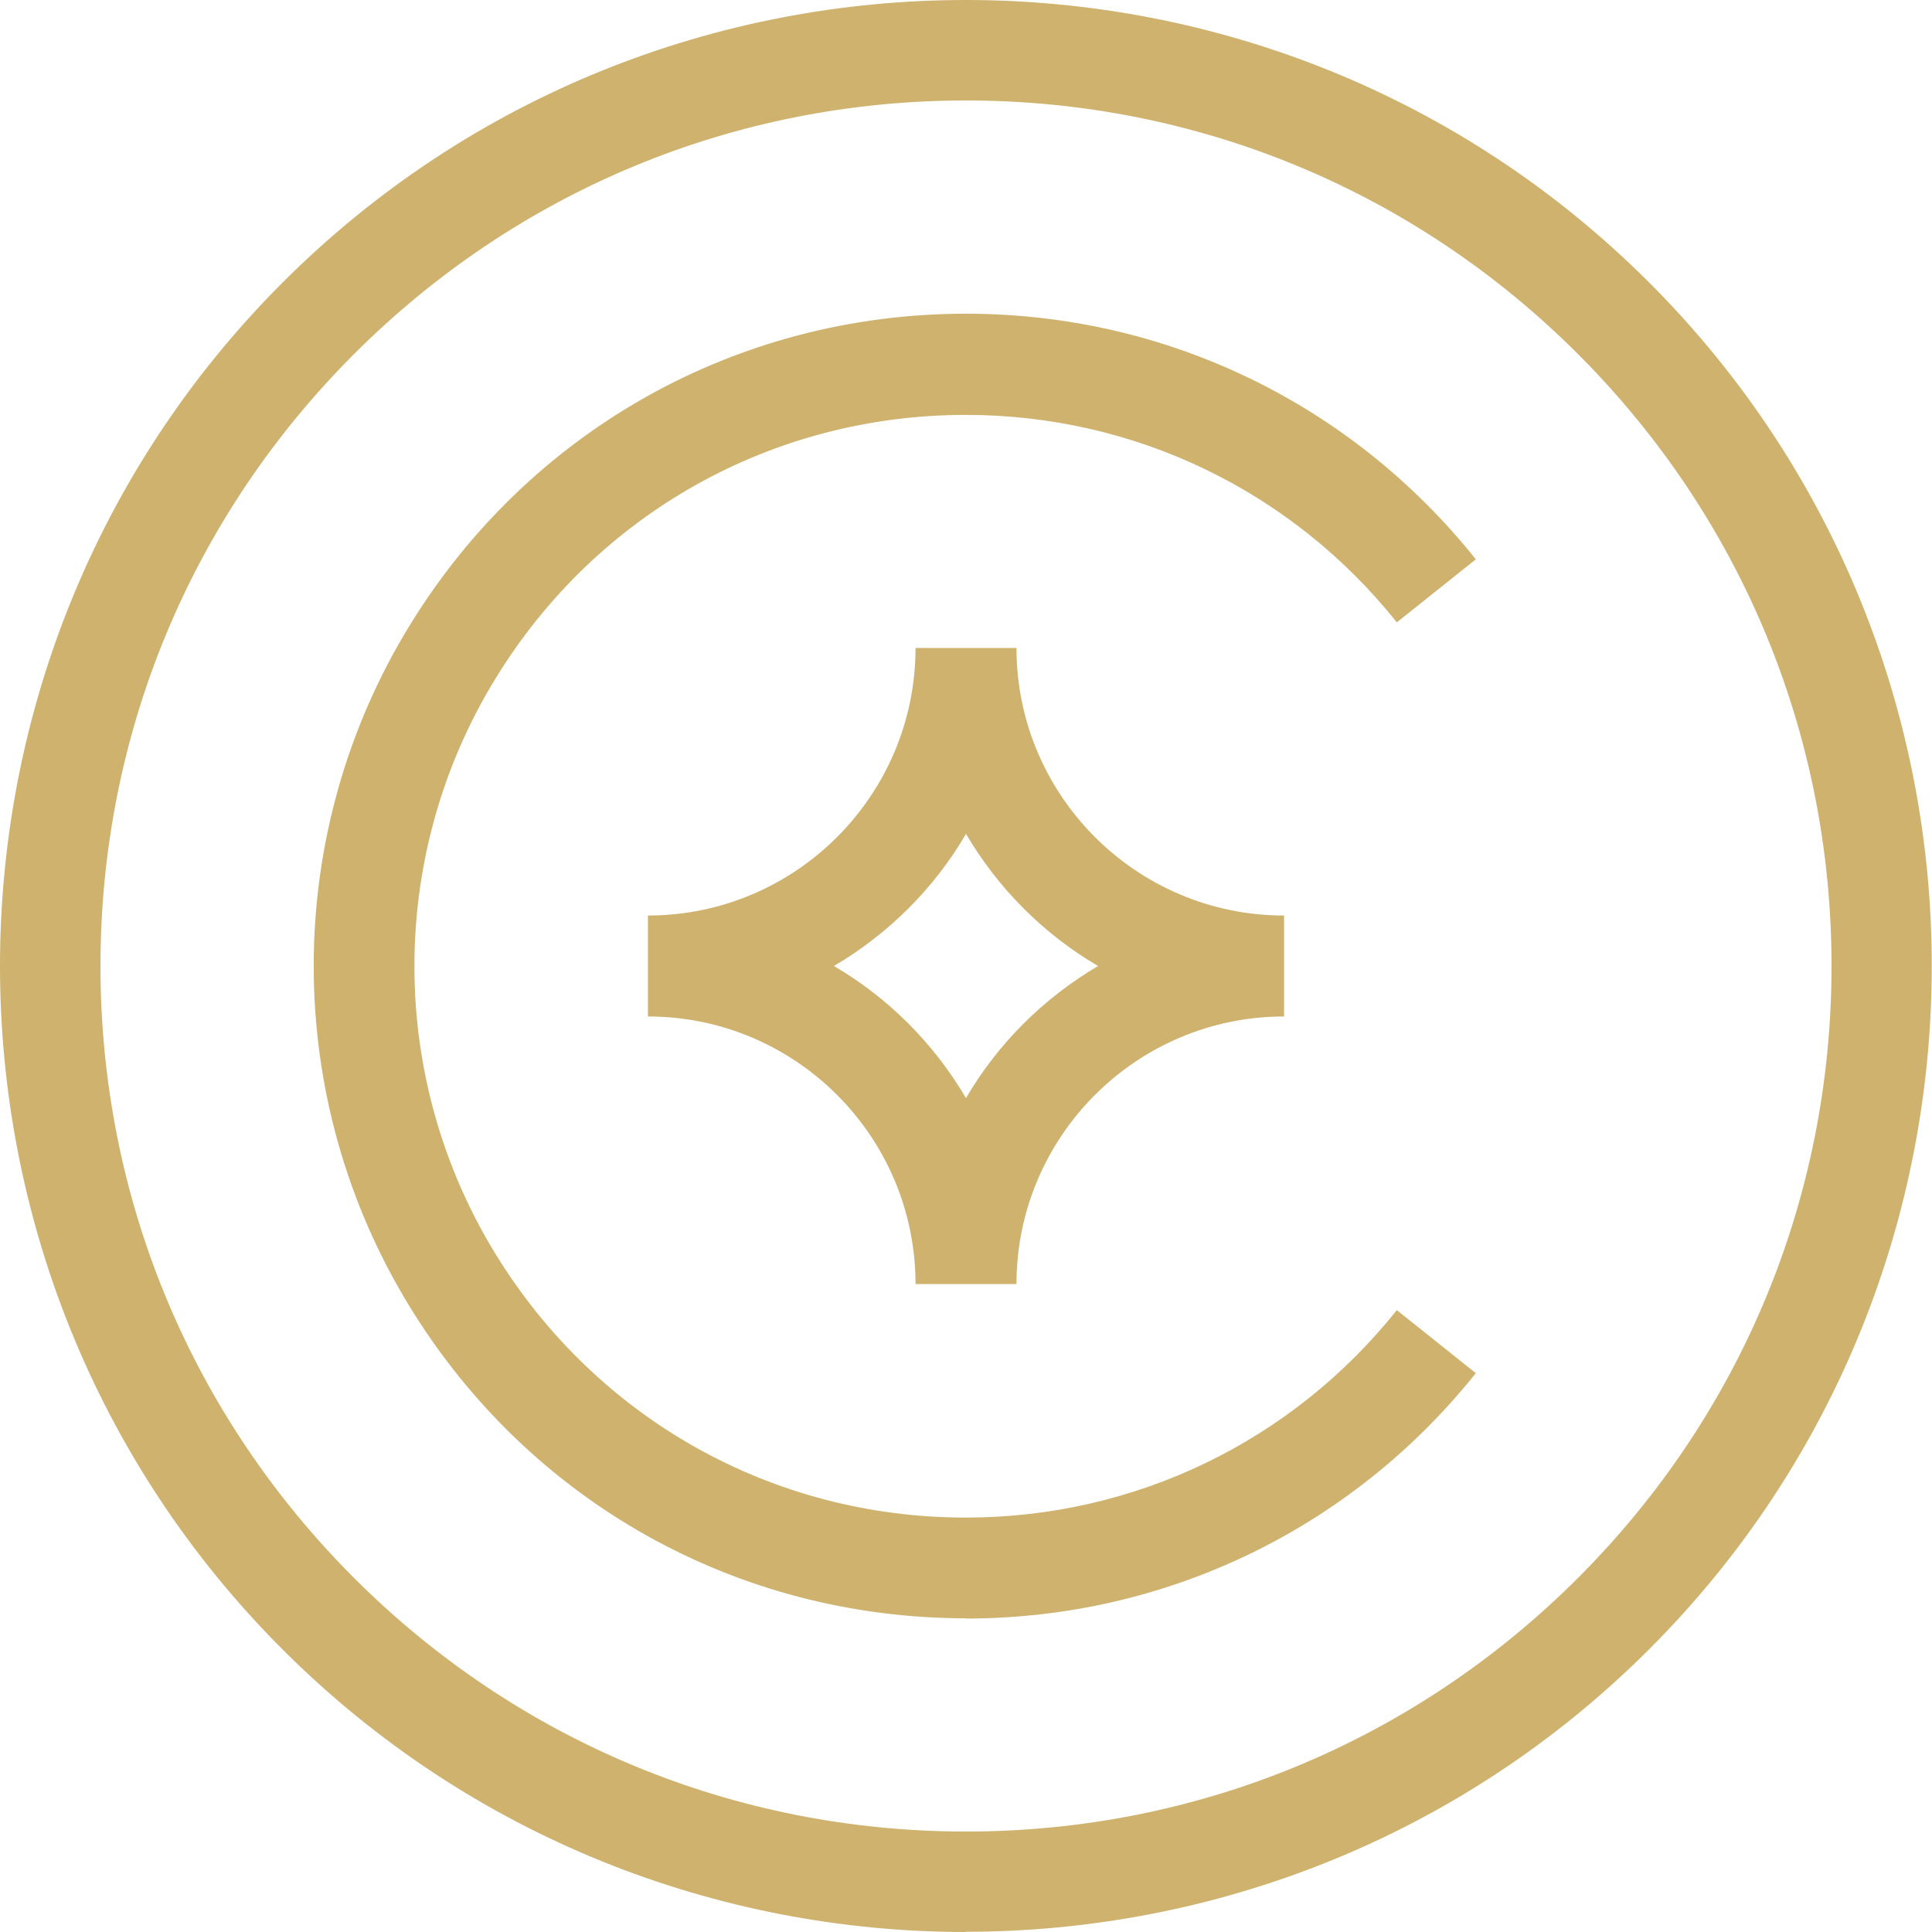 <?xml version="1.0" encoding="UTF-8"?>
<svg id="logos" xmlns="http://www.w3.org/2000/svg" viewBox="0 0 80 80">
  <defs>
    <style>
      .cls-1 {
        fill: #ceb26e;
      }
    </style>
  </defs>
  <path class="cls-1" d="M42.09,53.17h-4.18c0-6.11-4.97-11.08-11.08-11.08v-4.18c6.11,0,11.08-4.97,11.08-11.08h4.18c0,6.11,4.97,11.08,11.08,11.08v4.18c-6.11,0-11.08,4.97-11.08,11.08ZM34.53,40c2.26,1.32,4.14,3.21,5.47,5.47,1.32-2.26,3.21-4.14,5.47-5.47-2.26-1.32-4.14-3.21-5.47-5.47-1.32,2.26-3.21,4.14-5.47,5.47Z"/>
  <path class="cls-1" d="M40,80c-10.25,0-20.5-3.9-28.3-11.7C-3.9,52.69-3.9,27.31,11.7,11.7c15.6-15.6,40.99-15.6,56.59,0,15.6,15.6,15.6,40.99,0,56.59-7.8,7.8-18.05,11.7-28.3,11.7ZM40,4.16c-9.57,0-18.57,3.73-25.34,10.5-6.77,6.77-10.5,15.77-10.5,25.34s3.73,18.57,10.5,25.34c6.77,6.77,15.77,10.5,25.34,10.5s18.57-3.73,25.34-10.5c6.77-6.77,10.5-15.77,10.5-25.34s-3.73-18.57-10.5-25.34c-6.77-6.77-15.77-10.5-25.34-10.5Z"/>
  <path class="cls-1" d="M40,67.01c-9.48,0-18.1-4.83-23.05-12.93-2.59-4.23-3.96-9.1-3.96-14.08s1.37-9.85,3.96-14.08c4.95-8.09,13.57-12.93,23.05-12.93,8.26,0,15.95,3.71,21.11,10.17l-3.27,2.61c-4.36-5.46-10.87-8.59-17.85-8.59-8.01,0-15.3,4.09-19.48,10.93-2.19,3.57-3.35,7.69-3.35,11.9s1.16,8.33,3.35,11.9c4.19,6.84,11.47,10.93,19.48,10.93,6.98,0,13.49-3.13,17.85-8.59l3.27,2.61c-5.16,6.46-12.86,10.16-21.11,10.16Z"/>
</svg>